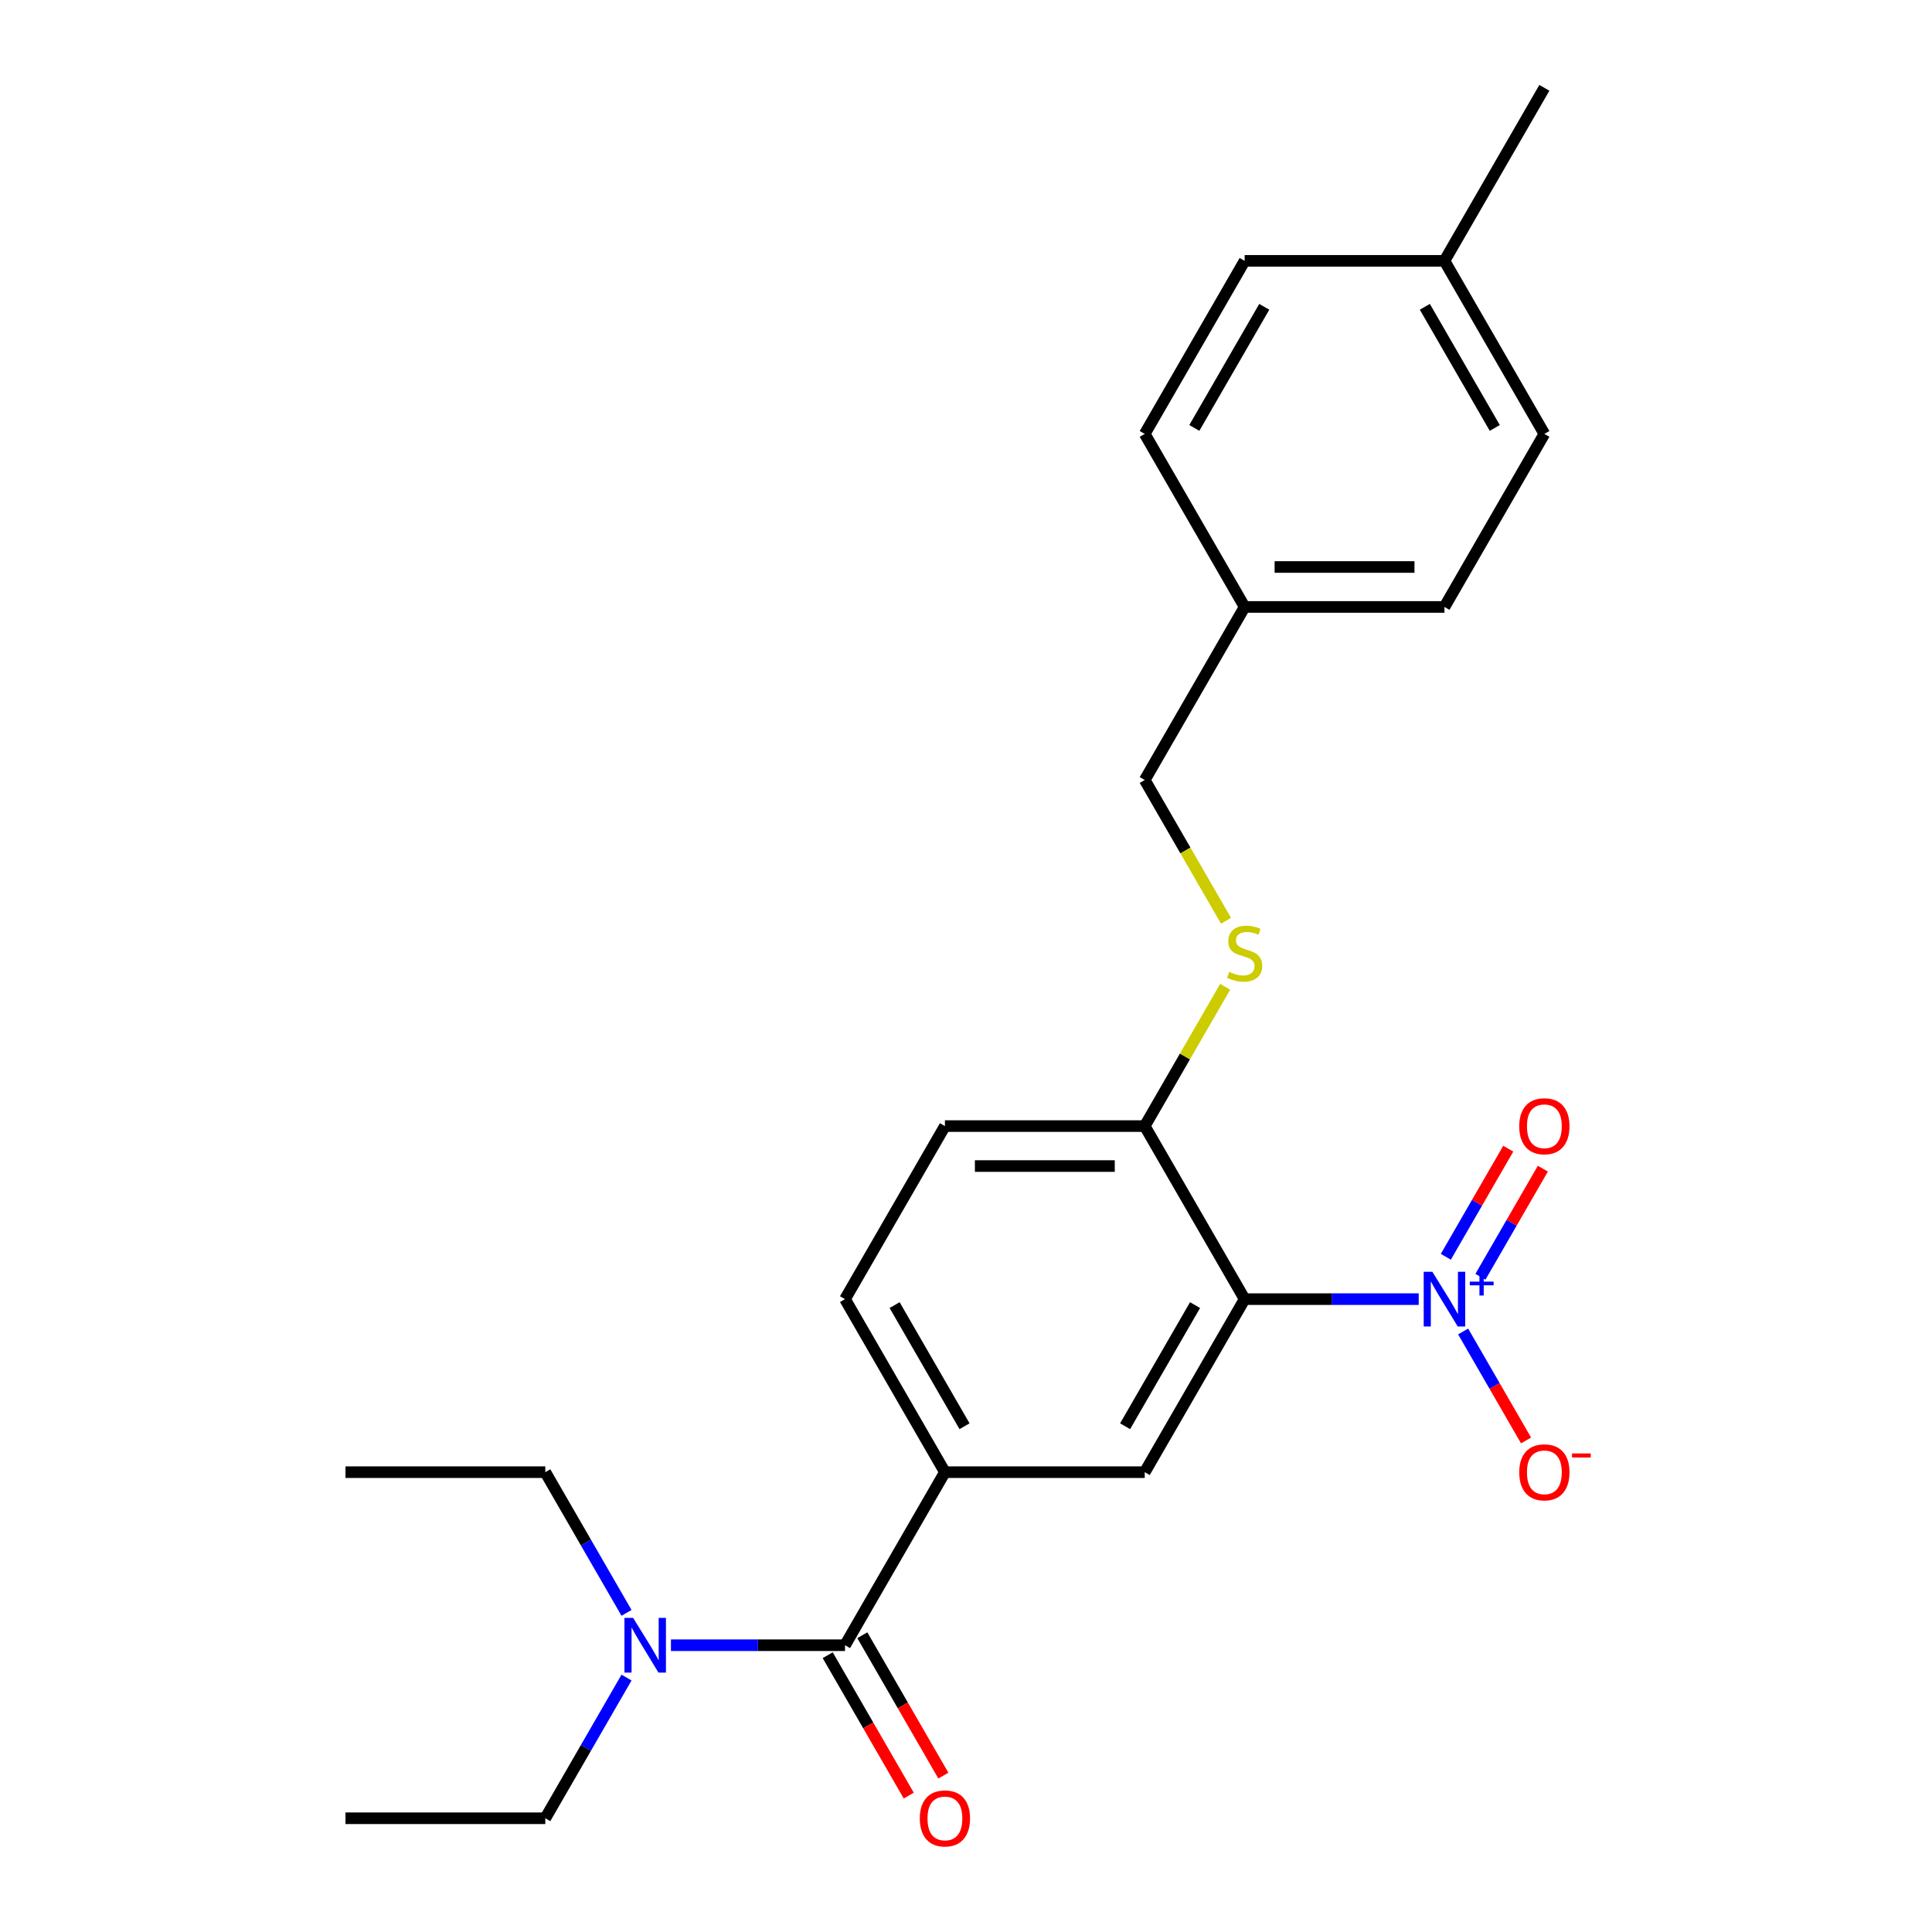 <?xml version='1.0' encoding='iso-8859-1'?>
<svg version='1.1' baseProfile='full'
              xmlns='http://www.w3.org/2000/svg'
                      xmlns:rdkit='http://www.rdkit.org/xml'
                      xmlns:xlink='http://www.w3.org/1999/xlink'
                  xml:space='preserve'
width='1000px' height='1000px' viewBox='0 0 1000 1000'>
<!-- END OF HEADER -->
<rect style='opacity:1.0;fill:#FFFFFF;stroke:none' width='1000' height='1000' x='0' y='0'> </rect>
<path class='bond-0' d='M 734.323,672.427 L 689.274,672.427' style='fill:none;fill-rule:evenodd;stroke:#0000FF;stroke-width:6px;stroke-linecap:butt;stroke-linejoin:miter;stroke-opacity:1' />
<path class='bond-0' d='M 689.274,672.427 L 644.225,672.427' style='fill:none;fill-rule:evenodd;stroke:#000000;stroke-width:6px;stroke-linecap:butt;stroke-linejoin:miter;stroke-opacity:1' />
<path class='bond-5' d='M 757.317,689.173 L 773.598,717.373' style='fill:none;fill-rule:evenodd;stroke:#0000FF;stroke-width:6px;stroke-linecap:butt;stroke-linejoin:miter;stroke-opacity:1' />
<path class='bond-5' d='M 773.598,717.373 L 789.879,745.573' style='fill:none;fill-rule:evenodd;stroke:#FF0000;stroke-width:6px;stroke-linecap:butt;stroke-linejoin:miter;stroke-opacity:1' />
<path class='bond-8' d='M 766.273,660.853 L 782.428,632.873' style='fill:none;fill-rule:evenodd;stroke:#0000FF;stroke-width:6px;stroke-linecap:butt;stroke-linejoin:miter;stroke-opacity:1' />
<path class='bond-8' d='M 782.428,632.873 L 798.582,604.893' style='fill:none;fill-rule:evenodd;stroke:#FF0000;stroke-width:6px;stroke-linecap:butt;stroke-linejoin:miter;stroke-opacity:1' />
<path class='bond-8' d='M 748.36,650.511 L 764.514,622.531' style='fill:none;fill-rule:evenodd;stroke:#0000FF;stroke-width:6px;stroke-linecap:butt;stroke-linejoin:miter;stroke-opacity:1' />
<path class='bond-8' d='M 764.514,622.531 L 780.668,594.551' style='fill:none;fill-rule:evenodd;stroke:#FF0000;stroke-width:6px;stroke-linecap:butt;stroke-linejoin:miter;stroke-opacity:1' />
<path class='bond-2' d='M 644.225,672.427 L 592.513,761.995' style='fill:none;fill-rule:evenodd;stroke:#000000;stroke-width:6px;stroke-linecap:butt;stroke-linejoin:miter;stroke-opacity:1' />
<path class='bond-2' d='M 618.555,675.52 L 582.356,738.218' style='fill:none;fill-rule:evenodd;stroke:#000000;stroke-width:6px;stroke-linecap:butt;stroke-linejoin:miter;stroke-opacity:1' />
<path class='bond-4' d='M 644.225,672.427 L 592.513,582.86' style='fill:none;fill-rule:evenodd;stroke:#000000;stroke-width:6px;stroke-linecap:butt;stroke-linejoin:miter;stroke-opacity:1' />
<path class='bond-1' d='M 437.377,851.563 L 489.089,761.995' style='fill:none;fill-rule:evenodd;stroke:#000000;stroke-width:6px;stroke-linecap:butt;stroke-linejoin:miter;stroke-opacity:1' />
<path class='bond-7' d='M 437.377,851.563 L 392.328,851.563' style='fill:none;fill-rule:evenodd;stroke:#000000;stroke-width:6px;stroke-linecap:butt;stroke-linejoin:miter;stroke-opacity:1' />
<path class='bond-7' d='M 392.328,851.563 L 347.279,851.563' style='fill:none;fill-rule:evenodd;stroke:#0000FF;stroke-width:6px;stroke-linecap:butt;stroke-linejoin:miter;stroke-opacity:1' />
<path class='bond-9' d='M 428.421,856.734 L 449.396,893.065' style='fill:none;fill-rule:evenodd;stroke:#000000;stroke-width:6px;stroke-linecap:butt;stroke-linejoin:miter;stroke-opacity:1' />
<path class='bond-9' d='M 449.396,893.065 L 470.372,929.396' style='fill:none;fill-rule:evenodd;stroke:#FF0000;stroke-width:6px;stroke-linecap:butt;stroke-linejoin:miter;stroke-opacity:1' />
<path class='bond-9' d='M 446.334,846.391 L 467.31,882.722' style='fill:none;fill-rule:evenodd;stroke:#000000;stroke-width:6px;stroke-linecap:butt;stroke-linejoin:miter;stroke-opacity:1' />
<path class='bond-9' d='M 467.31,882.722 L 488.286,919.053' style='fill:none;fill-rule:evenodd;stroke:#FF0000;stroke-width:6px;stroke-linecap:butt;stroke-linejoin:miter;stroke-opacity:1' />
<path class='bond-3' d='M 592.513,761.995 L 489.089,761.995' style='fill:none;fill-rule:evenodd;stroke:#000000;stroke-width:6px;stroke-linecap:butt;stroke-linejoin:miter;stroke-opacity:1' />
<path class='bond-24' d='M 489.089,761.995 L 437.377,672.427' style='fill:none;fill-rule:evenodd;stroke:#000000;stroke-width:6px;stroke-linecap:butt;stroke-linejoin:miter;stroke-opacity:1' />
<path class='bond-24' d='M 499.246,738.218 L 463.048,675.52' style='fill:none;fill-rule:evenodd;stroke:#000000;stroke-width:6px;stroke-linecap:butt;stroke-linejoin:miter;stroke-opacity:1' />
<path class='bond-6' d='M 592.513,582.86 L 613.327,546.809' style='fill:none;fill-rule:evenodd;stroke:#000000;stroke-width:6px;stroke-linecap:butt;stroke-linejoin:miter;stroke-opacity:1' />
<path class='bond-6' d='M 613.327,546.809 L 634.141,510.758' style='fill:none;fill-rule:evenodd;stroke:#CCCC00;stroke-width:6px;stroke-linecap:butt;stroke-linejoin:miter;stroke-opacity:1' />
<path class='bond-11' d='M 592.513,582.86 L 489.089,582.86' style='fill:none;fill-rule:evenodd;stroke:#000000;stroke-width:6px;stroke-linecap:butt;stroke-linejoin:miter;stroke-opacity:1' />
<path class='bond-11' d='M 576.999,603.545 L 504.603,603.545' style='fill:none;fill-rule:evenodd;stroke:#000000;stroke-width:6px;stroke-linecap:butt;stroke-linejoin:miter;stroke-opacity:1' />
<path class='bond-12' d='M 634.58,476.587 L 613.546,440.156' style='fill:none;fill-rule:evenodd;stroke:#CCCC00;stroke-width:6px;stroke-linecap:butt;stroke-linejoin:miter;stroke-opacity:1' />
<path class='bond-12' d='M 613.546,440.156 L 592.513,403.725' style='fill:none;fill-rule:evenodd;stroke:#000000;stroke-width:6px;stroke-linecap:butt;stroke-linejoin:miter;stroke-opacity:1' />
<path class='bond-19' d='M 324.286,868.308 L 303.264,904.719' style='fill:none;fill-rule:evenodd;stroke:#0000FF;stroke-width:6px;stroke-linecap:butt;stroke-linejoin:miter;stroke-opacity:1' />
<path class='bond-19' d='M 303.264,904.719 L 282.242,941.13' style='fill:none;fill-rule:evenodd;stroke:#000000;stroke-width:6px;stroke-linecap:butt;stroke-linejoin:miter;stroke-opacity:1' />
<path class='bond-20' d='M 324.286,834.817 L 303.264,798.406' style='fill:none;fill-rule:evenodd;stroke:#0000FF;stroke-width:6px;stroke-linecap:butt;stroke-linejoin:miter;stroke-opacity:1' />
<path class='bond-20' d='M 303.264,798.406 L 282.242,761.995' style='fill:none;fill-rule:evenodd;stroke:#000000;stroke-width:6px;stroke-linecap:butt;stroke-linejoin:miter;stroke-opacity:1' />
<path class='bond-10' d='M 437.377,672.427 L 489.089,582.86' style='fill:none;fill-rule:evenodd;stroke:#000000;stroke-width:6px;stroke-linecap:butt;stroke-linejoin:miter;stroke-opacity:1' />
<path class='bond-13' d='M 592.513,403.725 L 644.225,314.157' style='fill:none;fill-rule:evenodd;stroke:#000000;stroke-width:6px;stroke-linecap:butt;stroke-linejoin:miter;stroke-opacity:1' />
<path class='bond-15' d='M 644.225,314.157 L 592.513,224.59' style='fill:none;fill-rule:evenodd;stroke:#000000;stroke-width:6px;stroke-linecap:butt;stroke-linejoin:miter;stroke-opacity:1' />
<path class='bond-16' d='M 644.225,314.157 L 747.649,314.157' style='fill:none;fill-rule:evenodd;stroke:#000000;stroke-width:6px;stroke-linecap:butt;stroke-linejoin:miter;stroke-opacity:1' />
<path class='bond-16' d='M 659.738,293.472 L 732.135,293.472' style='fill:none;fill-rule:evenodd;stroke:#000000;stroke-width:6px;stroke-linecap:butt;stroke-linejoin:miter;stroke-opacity:1' />
<path class='bond-14' d='M 747.649,135.022 L 799.36,224.59' style='fill:none;fill-rule:evenodd;stroke:#000000;stroke-width:6px;stroke-linecap:butt;stroke-linejoin:miter;stroke-opacity:1' />
<path class='bond-14' d='M 737.492,158.8 L 773.69,221.497' style='fill:none;fill-rule:evenodd;stroke:#000000;stroke-width:6px;stroke-linecap:butt;stroke-linejoin:miter;stroke-opacity:1' />
<path class='bond-21' d='M 747.649,135.022 L 799.36,45.455' style='fill:none;fill-rule:evenodd;stroke:#000000;stroke-width:6px;stroke-linecap:butt;stroke-linejoin:miter;stroke-opacity:1' />
<path class='bond-25' d='M 747.649,135.022 L 644.225,135.022' style='fill:none;fill-rule:evenodd;stroke:#000000;stroke-width:6px;stroke-linecap:butt;stroke-linejoin:miter;stroke-opacity:1' />
<path class='bond-17' d='M 592.513,224.59 L 644.225,135.022' style='fill:none;fill-rule:evenodd;stroke:#000000;stroke-width:6px;stroke-linecap:butt;stroke-linejoin:miter;stroke-opacity:1' />
<path class='bond-17' d='M 618.183,221.497 L 654.382,158.8' style='fill:none;fill-rule:evenodd;stroke:#000000;stroke-width:6px;stroke-linecap:butt;stroke-linejoin:miter;stroke-opacity:1' />
<path class='bond-18' d='M 747.649,314.157 L 799.36,224.59' style='fill:none;fill-rule:evenodd;stroke:#000000;stroke-width:6px;stroke-linecap:butt;stroke-linejoin:miter;stroke-opacity:1' />
<path class='bond-22' d='M 282.242,941.13 L 178.818,941.13' style='fill:none;fill-rule:evenodd;stroke:#000000;stroke-width:6px;stroke-linecap:butt;stroke-linejoin:miter;stroke-opacity:1' />
<path class='bond-23' d='M 282.242,761.995 L 178.818,761.995' style='fill:none;fill-rule:evenodd;stroke:#000000;stroke-width:6px;stroke-linecap:butt;stroke-linejoin:miter;stroke-opacity:1' />
<path  class='atom-0' d='M 741.389 658.267
L 750.669 673.267
Q 751.589 674.747, 753.069 677.427
Q 754.549 680.107, 754.629 680.267
L 754.629 658.267
L 758.389 658.267
L 758.389 686.587
L 754.509 686.587
L 744.549 670.187
Q 743.389 668.267, 742.149 666.067
Q 740.949 663.867, 740.589 663.187
L 740.589 686.587
L 736.909 686.587
L 736.909 658.267
L 741.389 658.267
' fill='#0000FF'/>
<path  class='atom-0' d='M 760.765 663.372
L 765.754 663.372
L 765.754 658.119
L 767.972 658.119
L 767.972 663.372
L 773.093 663.372
L 773.093 665.273
L 767.972 665.273
L 767.972 670.553
L 765.754 670.553
L 765.754 665.273
L 760.765 665.273
L 760.765 663.372
' fill='#0000FF'/>
<path  class='atom-6' d='M 786.36 762.075
Q 786.36 755.275, 789.72 751.475
Q 793.08 747.675, 799.36 747.675
Q 805.64 747.675, 809 751.475
Q 812.36 755.275, 812.36 762.075
Q 812.36 768.955, 808.96 772.875
Q 805.56 776.755, 799.36 776.755
Q 793.12 776.755, 789.72 772.875
Q 786.36 768.995, 786.36 762.075
M 799.36 773.555
Q 803.68 773.555, 806 770.675
Q 808.36 767.755, 808.36 762.075
Q 808.36 756.515, 806 753.715
Q 803.68 750.875, 799.36 750.875
Q 795.04 750.875, 792.68 753.675
Q 790.36 756.475, 790.36 762.075
Q 790.36 767.795, 792.68 770.675
Q 795.04 773.555, 799.36 773.555
' fill='#FF0000'/>
<path  class='atom-6' d='M 813.68 752.297
L 823.369 752.297
L 823.369 754.409
L 813.68 754.409
L 813.68 752.297
' fill='#FF0000'/>
<path  class='atom-7' d='M 636.225 503.012
Q 636.545 503.132, 637.865 503.692
Q 639.185 504.252, 640.625 504.612
Q 642.105 504.932, 643.545 504.932
Q 646.225 504.932, 647.785 503.652
Q 649.345 502.332, 649.345 500.052
Q 649.345 498.492, 648.545 497.532
Q 647.785 496.572, 646.585 496.052
Q 645.385 495.532, 643.385 494.932
Q 640.865 494.172, 639.345 493.452
Q 637.865 492.732, 636.785 491.212
Q 635.745 489.692, 635.745 487.132
Q 635.745 483.572, 638.145 481.372
Q 640.585 479.172, 645.385 479.172
Q 648.665 479.172, 652.385 480.732
L 651.465 483.812
Q 648.065 482.412, 645.505 482.412
Q 642.745 482.412, 641.225 483.572
Q 639.705 484.692, 639.745 486.652
Q 639.745 488.172, 640.505 489.092
Q 641.305 490.012, 642.425 490.532
Q 643.585 491.052, 645.505 491.652
Q 648.065 492.452, 649.585 493.252
Q 651.105 494.052, 652.185 495.692
Q 653.305 497.292, 653.305 500.052
Q 653.305 503.972, 650.665 506.092
Q 648.065 508.172, 643.705 508.172
Q 641.185 508.172, 639.265 507.612
Q 637.385 507.092, 635.145 506.172
L 636.225 503.012
' fill='#CCCC00'/>
<path  class='atom-8' d='M 327.694 837.403
L 336.974 852.403
Q 337.894 853.883, 339.374 856.563
Q 340.854 859.243, 340.934 859.403
L 340.934 837.403
L 344.694 837.403
L 344.694 865.723
L 340.814 865.723
L 330.854 849.323
Q 329.694 847.403, 328.454 845.203
Q 327.254 843.003, 326.894 842.323
L 326.894 865.723
L 323.214 865.723
L 323.214 837.403
L 327.694 837.403
' fill='#0000FF'/>
<path  class='atom-9' d='M 786.36 582.94
Q 786.36 576.14, 789.72 572.34
Q 793.08 568.54, 799.36 568.54
Q 805.64 568.54, 809 572.34
Q 812.36 576.14, 812.36 582.94
Q 812.36 589.82, 808.96 593.74
Q 805.56 597.62, 799.36 597.62
Q 793.12 597.62, 789.72 593.74
Q 786.36 589.86, 786.36 582.94
M 799.36 594.42
Q 803.68 594.42, 806 591.54
Q 808.36 588.62, 808.36 582.94
Q 808.36 577.38, 806 574.58
Q 803.68 571.74, 799.36 571.74
Q 795.04 571.74, 792.68 574.54
Q 790.36 577.34, 790.36 582.94
Q 790.36 588.66, 792.68 591.54
Q 795.04 594.42, 799.36 594.42
' fill='#FF0000'/>
<path  class='atom-10' d='M 476.089 941.21
Q 476.089 934.41, 479.449 930.61
Q 482.809 926.81, 489.089 926.81
Q 495.369 926.81, 498.729 930.61
Q 502.089 934.41, 502.089 941.21
Q 502.089 948.09, 498.689 952.01
Q 495.289 955.89, 489.089 955.89
Q 482.849 955.89, 479.449 952.01
Q 476.089 948.13, 476.089 941.21
M 489.089 952.69
Q 493.409 952.69, 495.729 949.81
Q 498.089 946.89, 498.089 941.21
Q 498.089 935.65, 495.729 932.85
Q 493.409 930.01, 489.089 930.01
Q 484.769 930.01, 482.409 932.81
Q 480.089 935.61, 480.089 941.21
Q 480.089 946.93, 482.409 949.81
Q 484.769 952.69, 489.089 952.69
' fill='#FF0000'/>
</svg>
